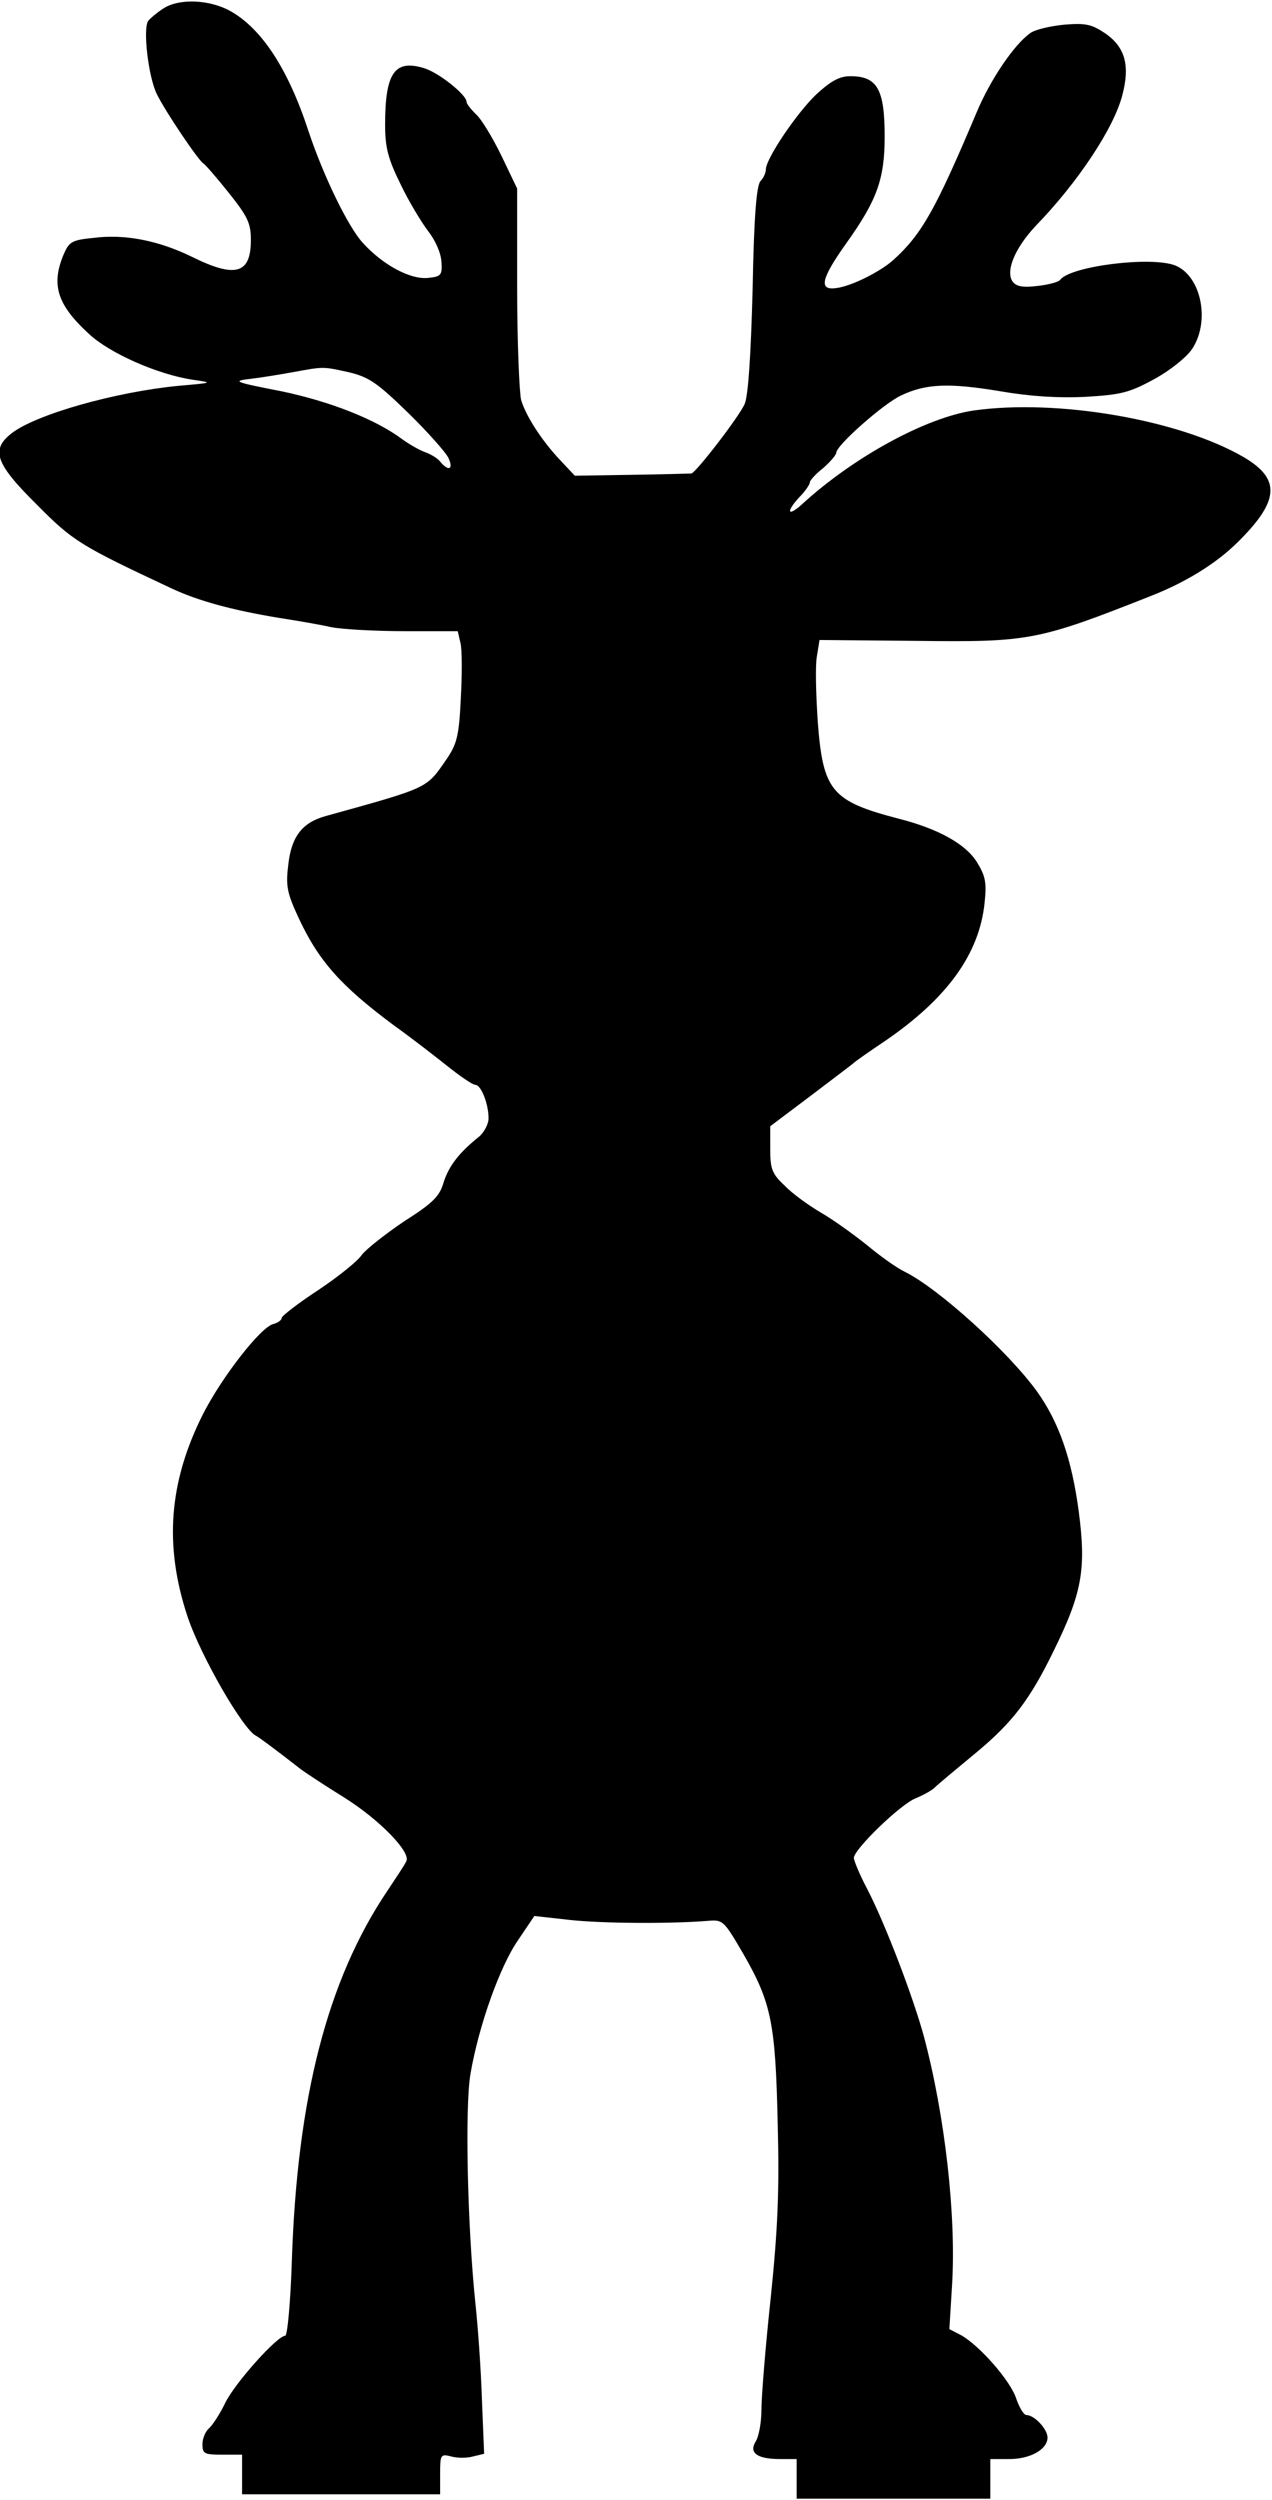 <?xml version="1.0" encoding="UTF-8" standalone="yes"?>
<svg version="1.0" xmlns="http://www.w3.org/2000/svg" width="3.003in" height="5.898in" viewBox="0 0 289 567" preserveAspectRatio="xMidYMid meet">
  <g transform="translate(0,567) scale(0.1,-0.1)" fill="#000000" stroke="none">
    <path d="M370 5653 c-14 -9 -29 -22 -33 -27 -13 -17 0 -127 19 -166 20 -41 96
-153 106 -158 4 -2 30 -32 58 -67 43 -54 50 -69 50 -107 0 -77 -35 -87 -134
-38 -76 37 -152 52 -223 43 -51 -5 -56 -9 -69 -39 -28 -68 -14 -113 58 -179
47 -44 156 -92 235 -104 48 -7 48 -7 -32 -14 -144 -14 -324 -65 -379 -108 -47
-37 -37 -68 57 -161 83 -84 100 -94 307 -191 60 -28 136 -49 245 -67 39 -6 92
-15 118 -21 27 -5 102 -9 168 -9 l119 0 6 -26 c4 -15 4 -71 1 -126 -4 -86 -9
-104 -32 -138 -47 -68 -38 -64 -276 -130 -53 -15 -77 -47 -84 -110 -6 -48 -3
-64 23 -120 46 -99 96 -155 217 -245 38 -27 92 -69 121 -92 30 -24 58 -43 64
-43 13 0 30 -43 30 -76 0 -13 -10 -32 -22 -42 -45 -36 -68 -66 -80 -103 -9
-32 -24 -47 -90 -89 -43 -29 -86 -63 -96 -76 -9 -14 -54 -50 -99 -80 -46 -30
-83 -59 -83 -63 0 -5 -8 -11 -19 -14 -29 -7 -118 -122 -160 -205 -78 -155 -88
-299 -35 -459 30 -90 127 -258 156 -271 6 -3 44 -31 103 -77 11 -8 55 -37 97
-63 80 -50 153 -125 141 -145 -3 -7 -23 -37 -43 -67 -136 -202 -205 -469 -217
-842 -3 -93 -10 -168 -15 -168 -18 0 -114 -107 -136 -152 -12 -25 -29 -51 -37
-58 -8 -7 -15 -23 -15 -36 0 -22 4 -24 45 -24 l45 0 0 -45 0 -45 225 0 225 0
0 46 c0 44 1 46 25 40 14 -4 36 -4 50 0 l25 6 -5 122 c-2 66 -9 166 -15 221
-18 174 -24 445 -11 520 19 110 67 244 108 303 l37 55 81 -9 c73 -8 228 -9
314 -2 34 3 36 0 81 -77 63 -110 72 -157 77 -385 4 -151 0 -240 -16 -395 -12
-111 -21 -224 -21 -253 0 -29 -6 -61 -13 -72 -16 -26 3 -40 56 -40 l37 0 0
-45 0 -45 220 0 220 0 0 45 0 45 43 0 c48 0 87 22 87 49 0 19 -30 51 -48 51
-6 0 -16 17 -23 37 -13 41 -84 121 -125 144 l-27 14 6 98 c10 159 -16 387 -64
567 -24 88 -87 254 -129 335 -17 32 -30 64 -30 70 0 19 105 121 140 135 17 7
37 18 43 24 7 7 49 42 95 80 82 68 122 120 176 231 65 132 74 186 57 316 -16
120 -45 203 -95 273 -66 91 -224 234 -301 272 -17 8 -55 35 -85 60 -30 24 -77
58 -105 74 -27 16 -65 43 -82 61 -29 27 -33 38 -33 83 l0 52 93 70 c50 38 94
71 97 74 3 3 34 25 70 49 142 97 215 198 227 314 5 46 2 61 -17 92 -25 41 -87
76 -177 99 -154 40 -173 63 -185 220 -4 61 -6 128 -2 149 l6 37 221 -2 c255
-3 274 0 532 102 79 31 147 73 195 120 97 95 101 145 16 195 -146 85 -423 133
-614 106 -108 -16 -272 -105 -390 -213 -32 -29 -37 -18 -7 15 14 14 25 30 25
35 0 4 13 19 30 32 16 14 29 29 30 35 0 17 108 112 147 130 56 27 109 29 224
10 69 -12 133 -16 195 -13 81 5 99 9 156 40 35 19 73 49 86 68 42 62 22 165
-37 190 -54 22 -238 -1 -262 -32 -3 -5 -25 -11 -50 -14 -33 -4 -48 -2 -57 8
-19 23 3 77 51 128 97 100 178 223 197 297 18 68 6 110 -40 141 -30 20 -44 23
-92 19 -31 -3 -66 -11 -77 -19 -37 -26 -91 -106 -122 -180 -93 -220 -124 -276
-189 -335 -30 -27 -96 -60 -130 -64 -41 -6 -34 22 23 102 70 98 87 146 87 242
0 108 -17 137 -78 137 -24 0 -43 -10 -76 -40 -44 -41 -116 -147 -116 -172 0
-8 -6 -20 -12 -26 -9 -9 -15 -79 -18 -245 -4 -152 -10 -242 -18 -261 -12 -28
-109 -154 -121 -158 -3 0 -64 -2 -136 -3 l-129 -2 -32 34 c-42 44 -79 101 -90
138 -4 17 -9 131 -9 255 l0 225 -36 75 c-20 41 -46 84 -58 94 -11 11 -21 23
-21 28 0 16 -65 68 -99 77 -65 19 -86 -13 -86 -129 0 -53 7 -78 35 -135 18
-38 47 -86 63 -107 17 -22 29 -50 30 -70 2 -30 -1 -33 -31 -36 -40 -4 -103 30
-148 80 -33 36 -89 151 -123 253 -46 141 -106 232 -176 272 -49 28 -120 30
-155 6z m422 -825 c46 -11 64 -23 135 -92 44 -43 86 -90 92 -103 12 -26 0 -31
-19 -8 -6 8 -22 17 -33 21 -12 4 -35 17 -52 29 -61 46 -166 87 -277 110 -108
21 -111 23 -68 28 25 3 68 10 95 15 71 13 68 13 127 0z"/>
  </g>
</svg>